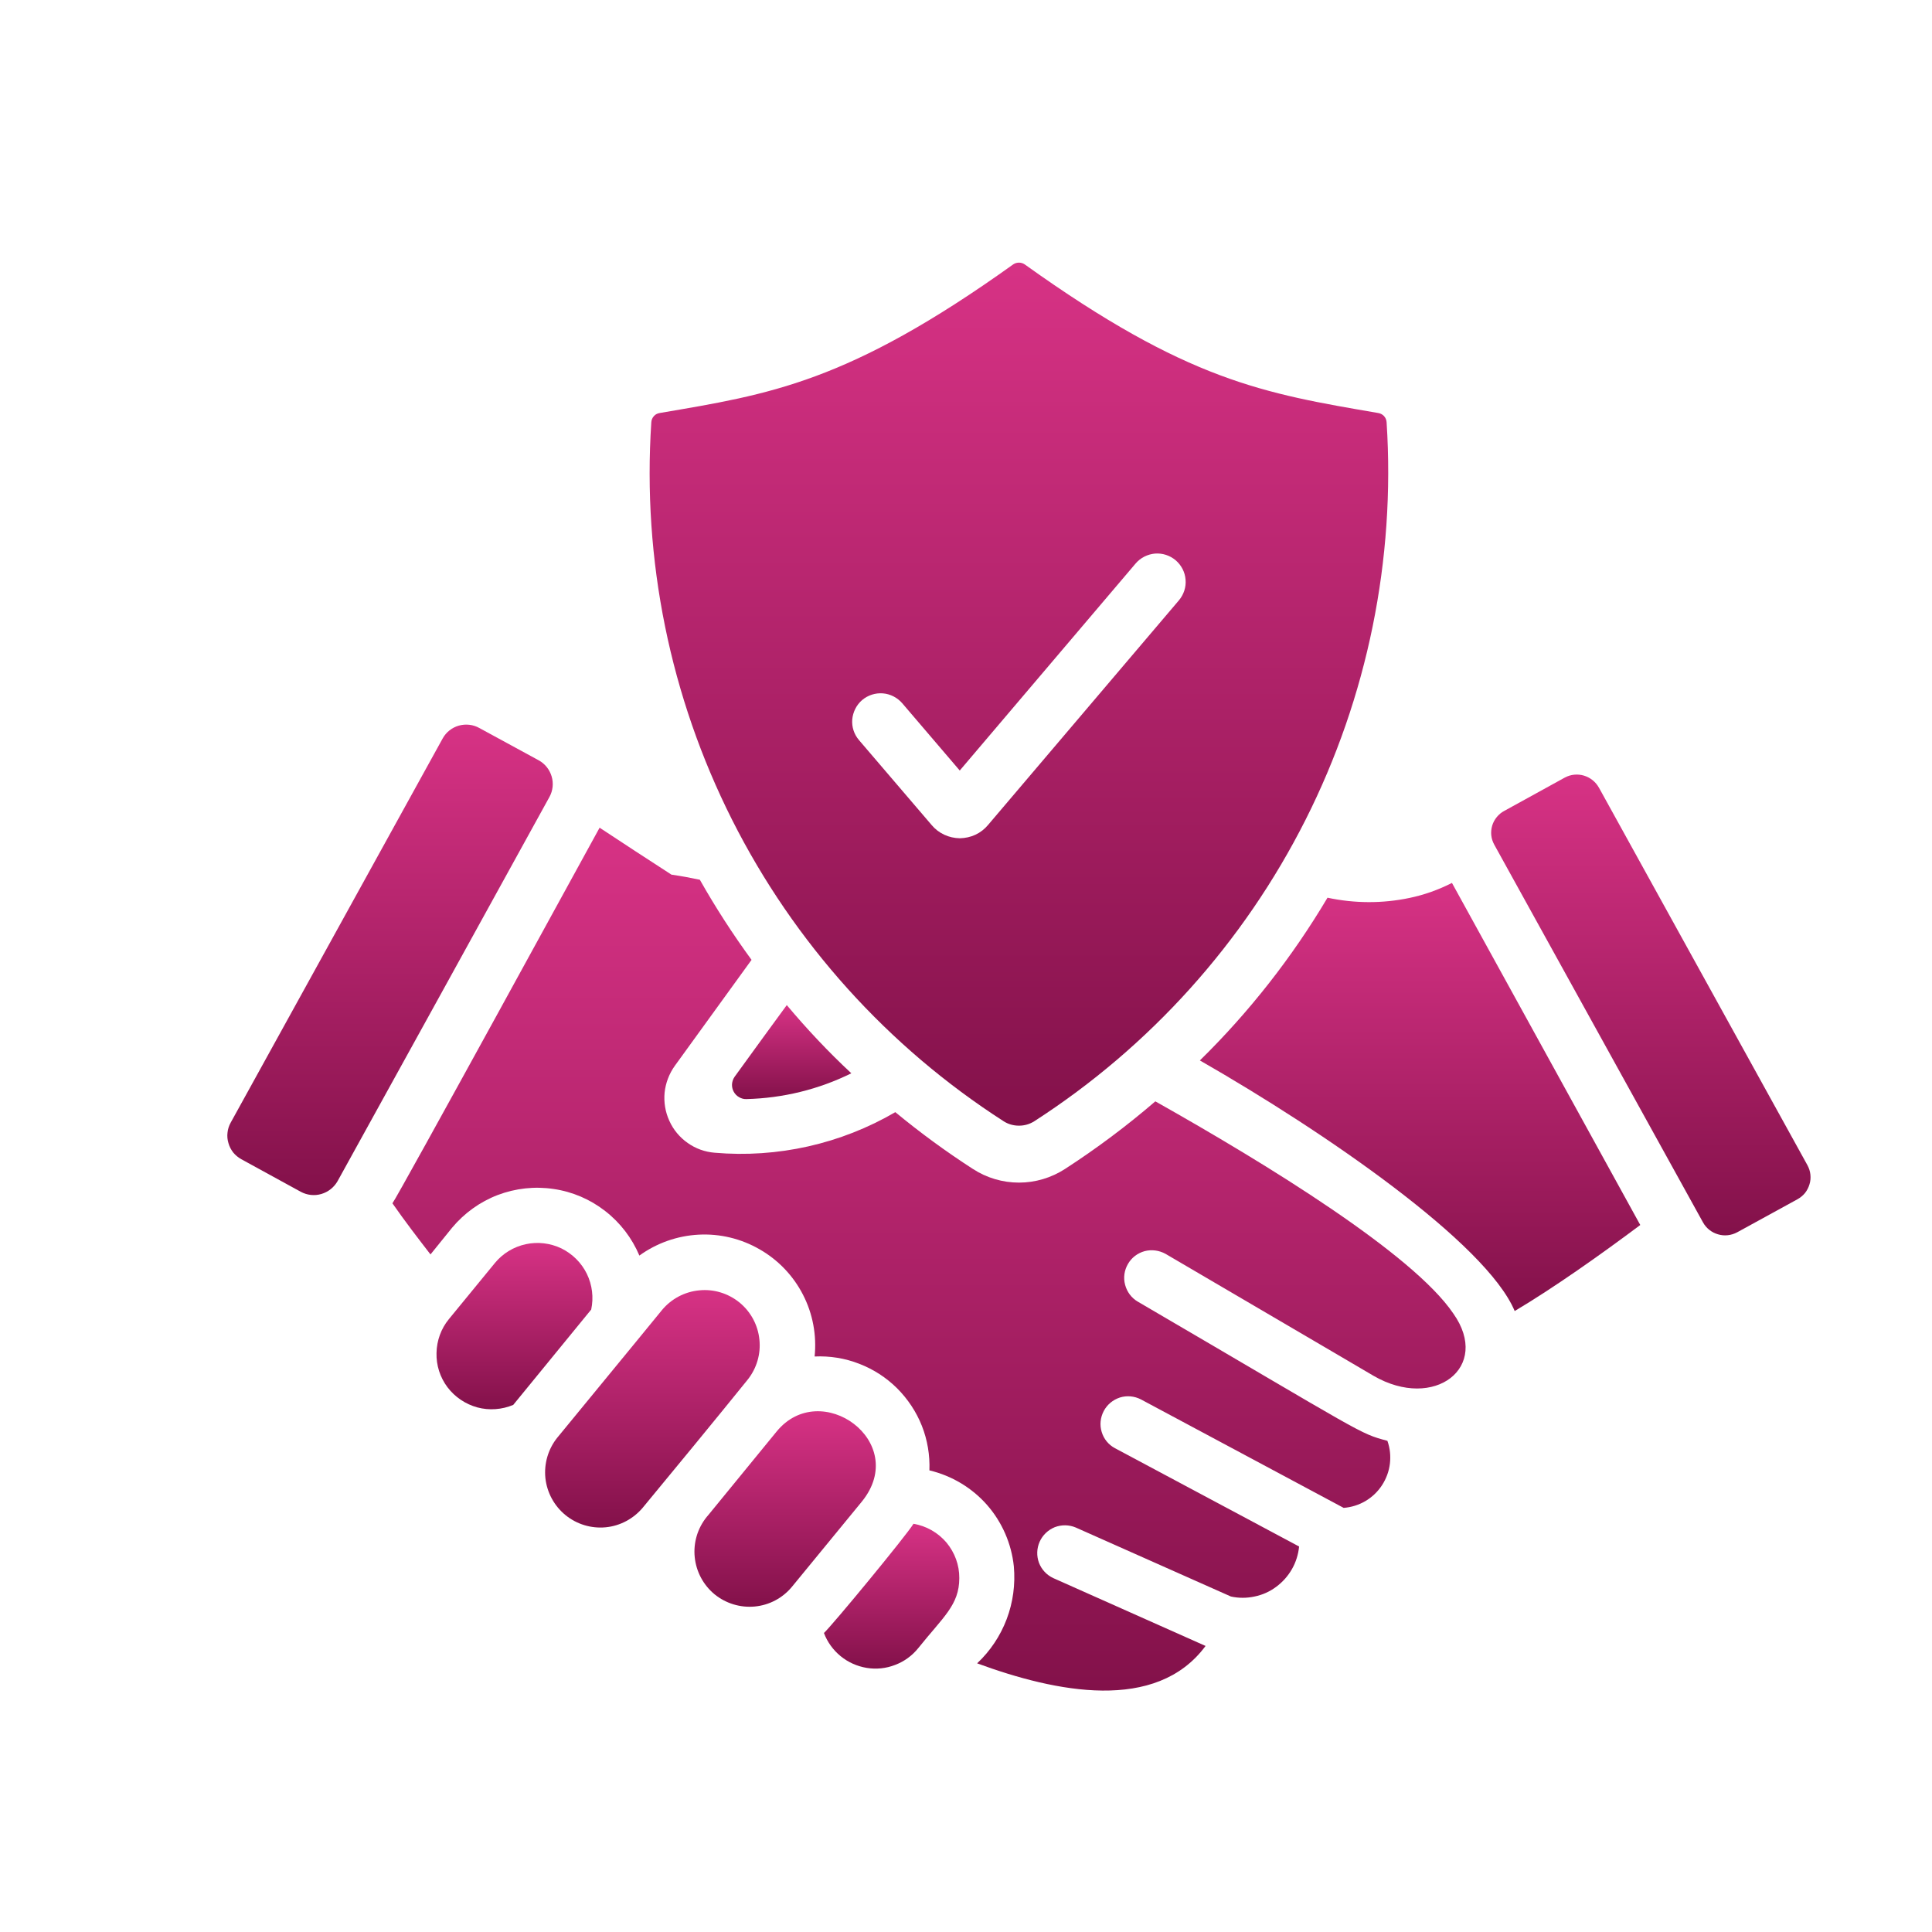 <svg width="17" height="17" viewBox="0 0 17 17" fill="none" xmlns="http://www.w3.org/2000/svg">
<path d="M12.086 12.106C11.781 11.928 12.101 12.113 10.256 11.033C10.2 11.002 10.134 10.993 10.072 11.009C10.01 11.026 9.957 11.066 9.925 11.122C9.893 11.177 9.883 11.243 9.9 11.305C9.916 11.367 9.956 11.421 10.011 11.453C12.021 12.628 11.956 12.611 12.208 12.678C12.231 12.743 12.238 12.811 12.23 12.879C12.222 12.946 12.198 13.011 12.161 13.068C12.124 13.125 12.074 13.173 12.015 13.208C11.957 13.242 11.891 13.263 11.823 13.268C10.008 12.298 10.311 12.458 10.038 12.313C9.981 12.284 9.915 12.278 9.854 12.297C9.793 12.317 9.742 12.359 9.712 12.416C9.682 12.473 9.675 12.539 9.694 12.6C9.712 12.661 9.754 12.713 9.811 12.743L11.431 13.608C11.424 13.678 11.403 13.746 11.368 13.807C11.333 13.868 11.286 13.921 11.229 13.963C11.173 14.005 11.108 14.034 11.039 14.048C10.97 14.063 10.899 14.063 10.831 14.048L9.466 13.441C9.407 13.416 9.341 13.415 9.281 13.438C9.222 13.462 9.174 13.508 9.148 13.566C9.122 13.625 9.12 13.691 9.142 13.751C9.165 13.811 9.21 13.859 9.268 13.886L10.608 14.483C10.173 15.071 9.291 14.891 8.598 14.636C8.713 14.528 8.802 14.395 8.858 14.247C8.914 14.099 8.935 13.941 8.921 13.783C8.9 13.583 8.818 13.394 8.685 13.242C8.552 13.091 8.375 12.985 8.178 12.938C8.183 12.805 8.161 12.671 8.112 12.547C8.063 12.423 7.988 12.31 7.893 12.215C7.798 12.121 7.685 12.048 7.56 12C7.435 11.951 7.302 11.93 7.168 11.936C7.187 11.749 7.152 11.56 7.066 11.393C6.98 11.225 6.847 11.086 6.684 10.993C6.521 10.899 6.335 10.854 6.147 10.864C5.959 10.874 5.778 10.938 5.626 11.048C5.561 10.894 5.458 10.759 5.325 10.656C5.193 10.553 5.037 10.486 4.871 10.462C4.705 10.437 4.536 10.456 4.38 10.515C4.223 10.575 4.085 10.675 3.978 10.803L3.788 11.038C3.676 10.893 3.563 10.746 3.453 10.588C3.491 10.546 5.248 7.333 5.276 7.283C5.486 7.421 5.698 7.561 5.908 7.696C5.991 7.708 6.073 7.723 6.158 7.741C6.296 7.985 6.448 8.22 6.613 8.446L5.938 9.378C5.888 9.448 5.857 9.529 5.848 9.614C5.84 9.699 5.854 9.785 5.89 9.863C5.925 9.941 5.981 10.008 6.051 10.057C6.121 10.107 6.203 10.136 6.288 10.143C6.842 10.191 7.398 10.066 7.878 9.786C8.096 9.966 8.324 10.133 8.561 10.286C8.681 10.364 8.822 10.406 8.966 10.406C9.11 10.406 9.25 10.364 9.371 10.286C9.649 10.106 9.915 9.907 10.166 9.691C11.143 10.241 12.433 11.033 12.788 11.558C13.123 12.031 12.621 12.416 12.086 12.106Z" fill="url(#paint0_linear_1_391)"/>
<path d="M15.817 10.552L15.286 10.843C15.234 10.871 15.173 10.878 15.117 10.861C15.061 10.845 15.013 10.807 14.985 10.756L13.148 7.432C13.134 7.406 13.125 7.379 13.122 7.35C13.119 7.322 13.122 7.293 13.13 7.265C13.138 7.238 13.152 7.212 13.17 7.19C13.188 7.168 13.21 7.149 13.235 7.136L13.769 6.842C13.821 6.814 13.882 6.808 13.938 6.825C13.994 6.842 14.041 6.88 14.07 6.932L15.904 10.253C15.918 10.279 15.927 10.306 15.93 10.335C15.933 10.364 15.931 10.393 15.922 10.421C15.914 10.448 15.901 10.474 15.883 10.497C15.865 10.519 15.842 10.538 15.817 10.552Z" fill="url(#paint1_linear_1_391)"/>
<path d="M7.491 9.444C7.204 9.586 6.889 9.663 6.568 9.671C6.545 9.672 6.523 9.666 6.503 9.654C6.483 9.643 6.467 9.626 6.456 9.606C6.445 9.586 6.44 9.563 6.441 9.54C6.443 9.517 6.45 9.495 6.463 9.476C6.648 9.221 6.798 9.014 6.923 8.844C7.1 9.055 7.289 9.256 7.491 9.444Z" fill="url(#paint2_linear_1_391)"/>
<path d="M14.433 10.779C14.083 11.041 13.673 11.331 13.328 11.536C13.078 10.939 11.663 9.964 10.558 9.331C10.993 8.904 11.37 8.423 11.681 7.899C11.919 7.95 12.165 7.951 12.403 7.901C12.533 7.874 12.658 7.829 12.776 7.769L14.433 10.779Z" fill="url(#paint3_linear_1_391)"/>
<path d="M8.441 13.886C8.441 14.123 8.299 14.228 8.08 14.502C8.026 14.569 7.956 14.62 7.876 14.65C7.797 14.681 7.71 14.69 7.626 14.676C7.542 14.662 7.463 14.627 7.397 14.573C7.331 14.519 7.28 14.449 7.25 14.369C7.327 14.297 7.969 13.519 8.038 13.408C8.151 13.427 8.254 13.486 8.328 13.573C8.401 13.661 8.442 13.771 8.441 13.886Z" fill="url(#paint4_linear_1_391)"/>
<path d="M6.833 12.597L6.231 13.333L6.219 13.347C6.138 13.447 6.1 13.574 6.113 13.702C6.126 13.829 6.188 13.946 6.287 14.028C6.386 14.109 6.514 14.148 6.641 14.136C6.769 14.124 6.886 14.062 6.968 13.963L7.585 13.211C8.008 12.686 7.221 12.121 6.833 12.597Z" fill="url(#paint5_linear_1_391)"/>
<path d="M5.826 11.526C5.591 11.814 5.773 11.591 4.903 12.651C4.823 12.751 4.786 12.879 4.799 13.006C4.813 13.133 4.876 13.25 4.975 13.331C5.074 13.412 5.201 13.451 5.329 13.439C5.456 13.427 5.574 13.364 5.656 13.266C5.898 12.974 6.328 12.451 6.578 12.141C6.658 12.041 6.696 11.914 6.682 11.786C6.669 11.659 6.606 11.542 6.507 11.461C6.407 11.38 6.28 11.341 6.153 11.354C6.025 11.366 5.908 11.428 5.826 11.526Z" fill="url(#paint6_linear_1_391)"/>
<path d="M5.202 11.523L4.516 12.362C4.416 12.404 4.304 12.412 4.2 12.384C4.095 12.355 4.003 12.293 3.937 12.206C3.872 12.119 3.838 12.013 3.841 11.905C3.843 11.796 3.881 11.691 3.95 11.607C4.116 11.405 4.044 11.492 4.355 11.113C4.424 11.029 4.52 10.971 4.626 10.948C4.731 10.925 4.842 10.938 4.94 10.985C5.037 11.033 5.116 11.111 5.164 11.209C5.211 11.306 5.225 11.417 5.202 11.523Z" fill="url(#paint7_linear_1_391)"/>
<path d="M4.835 7.012C4.669 7.316 3.101 10.157 2.971 10.392C2.94 10.447 2.889 10.488 2.828 10.506C2.768 10.524 2.703 10.517 2.647 10.487L2.123 10.2C2.096 10.185 2.072 10.165 2.052 10.141C2.033 10.116 2.018 10.088 2.01 10.058C2.001 10.028 1.998 9.997 2.002 9.966C2.005 9.935 2.015 9.905 2.03 9.878L3.895 6.498C3.925 6.443 3.977 6.402 4.037 6.385C4.098 6.368 4.163 6.375 4.218 6.406L4.74 6.69C4.795 6.72 4.836 6.771 4.854 6.832C4.872 6.892 4.865 6.957 4.835 7.012Z" fill="url(#paint8_linear_1_391)"/>
<path d="M12.201 3.716C12.2 3.696 12.192 3.676 12.178 3.661C12.164 3.646 12.146 3.637 12.126 3.634C11.122 3.462 10.45 3.353 9.016 2.326C9.001 2.316 8.984 2.311 8.966 2.311C8.948 2.311 8.931 2.316 8.916 2.326C7.458 3.37 6.773 3.469 5.806 3.634C5.786 3.637 5.767 3.646 5.754 3.661C5.74 3.676 5.732 3.696 5.731 3.716C5.651 4.925 5.897 6.132 6.442 7.214C6.987 8.295 7.812 9.211 8.831 9.866C8.871 9.892 8.918 9.905 8.966 9.905C9.014 9.905 9.06 9.892 9.101 9.866C10.118 9.21 10.943 8.294 11.488 7.213C12.033 6.132 12.279 4.924 12.201 3.716ZM10.373 5.283L8.694 7.259C8.664 7.295 8.626 7.325 8.583 7.345C8.54 7.365 8.493 7.375 8.446 7.376H8.445C8.398 7.375 8.352 7.365 8.309 7.345C8.266 7.325 8.228 7.296 8.198 7.26L7.559 6.513C7.515 6.462 7.494 6.397 7.499 6.331C7.505 6.265 7.536 6.203 7.586 6.16C7.637 6.117 7.702 6.096 7.768 6.101C7.834 6.106 7.896 6.138 7.939 6.188L8.445 6.78L9.992 4.959C10.035 4.908 10.097 4.877 10.163 4.871C10.229 4.866 10.294 4.887 10.345 4.93C10.395 4.973 10.427 5.034 10.432 5.1C10.438 5.166 10.416 5.232 10.373 5.283Z" fill="url(#paint9_linear_1_391)"/>
<defs>
<linearGradient id="paint0_linear_1_391" x1="8.175" y1="7.283" x2="8.175" y2="14.876" gradientUnits="userSpaceOnUse">
<stop stop-color="#D73285"/>
<stop offset="1" stop-color="#83114A"/>
</linearGradient>
<linearGradient id="paint1_linear_1_391" x1="14.526" y1="6.816" x2="14.526" y2="10.87" gradientUnits="userSpaceOnUse">
<stop stop-color="#D73285"/>
<stop offset="1" stop-color="#83114A"/>
</linearGradient>
<linearGradient id="paint2_linear_1_391" x1="6.966" y1="8.844" x2="6.966" y2="9.671" gradientUnits="userSpaceOnUse">
<stop stop-color="#D73285"/>
<stop offset="1" stop-color="#83114A"/>
</linearGradient>
<linearGradient id="paint3_linear_1_391" x1="12.496" y1="7.769" x2="12.496" y2="11.536" gradientUnits="userSpaceOnUse">
<stop stop-color="#D73285"/>
<stop offset="1" stop-color="#83114A"/>
</linearGradient>
<linearGradient id="paint4_linear_1_391" x1="7.846" y1="13.408" x2="7.846" y2="14.682" gradientUnits="userSpaceOnUse">
<stop stop-color="#D73285"/>
<stop offset="1" stop-color="#83114A"/>
</linearGradient>
<linearGradient id="paint5_linear_1_391" x1="6.908" y1="12.418" x2="6.908" y2="14.138" gradientUnits="userSpaceOnUse">
<stop stop-color="#D73285"/>
<stop offset="1" stop-color="#83114A"/>
</linearGradient>
<linearGradient id="paint6_linear_1_391" x1="5.741" y1="11.351" x2="5.741" y2="13.441" gradientUnits="userSpaceOnUse">
<stop stop-color="#D73285"/>
<stop offset="1" stop-color="#83114A"/>
</linearGradient>
<linearGradient id="paint7_linear_1_391" x1="4.527" y1="10.937" x2="4.527" y2="12.4" gradientUnits="userSpaceOnUse">
<stop stop-color="#D73285"/>
<stop offset="1" stop-color="#83114A"/>
</linearGradient>
<linearGradient id="paint8_linear_1_391" x1="3.432" y1="6.376" x2="3.432" y2="10.516" gradientUnits="userSpaceOnUse">
<stop stop-color="#D73285"/>
<stop offset="1" stop-color="#83114A"/>
</linearGradient>
<linearGradient id="paint9_linear_1_391" x1="8.966" y1="2.311" x2="8.966" y2="9.905" gradientUnits="userSpaceOnUse">
<stop stop-color="#D73285"/>
<stop offset="1" stop-color="#83114A"/>
</linearGradient>
</defs>
</svg>
